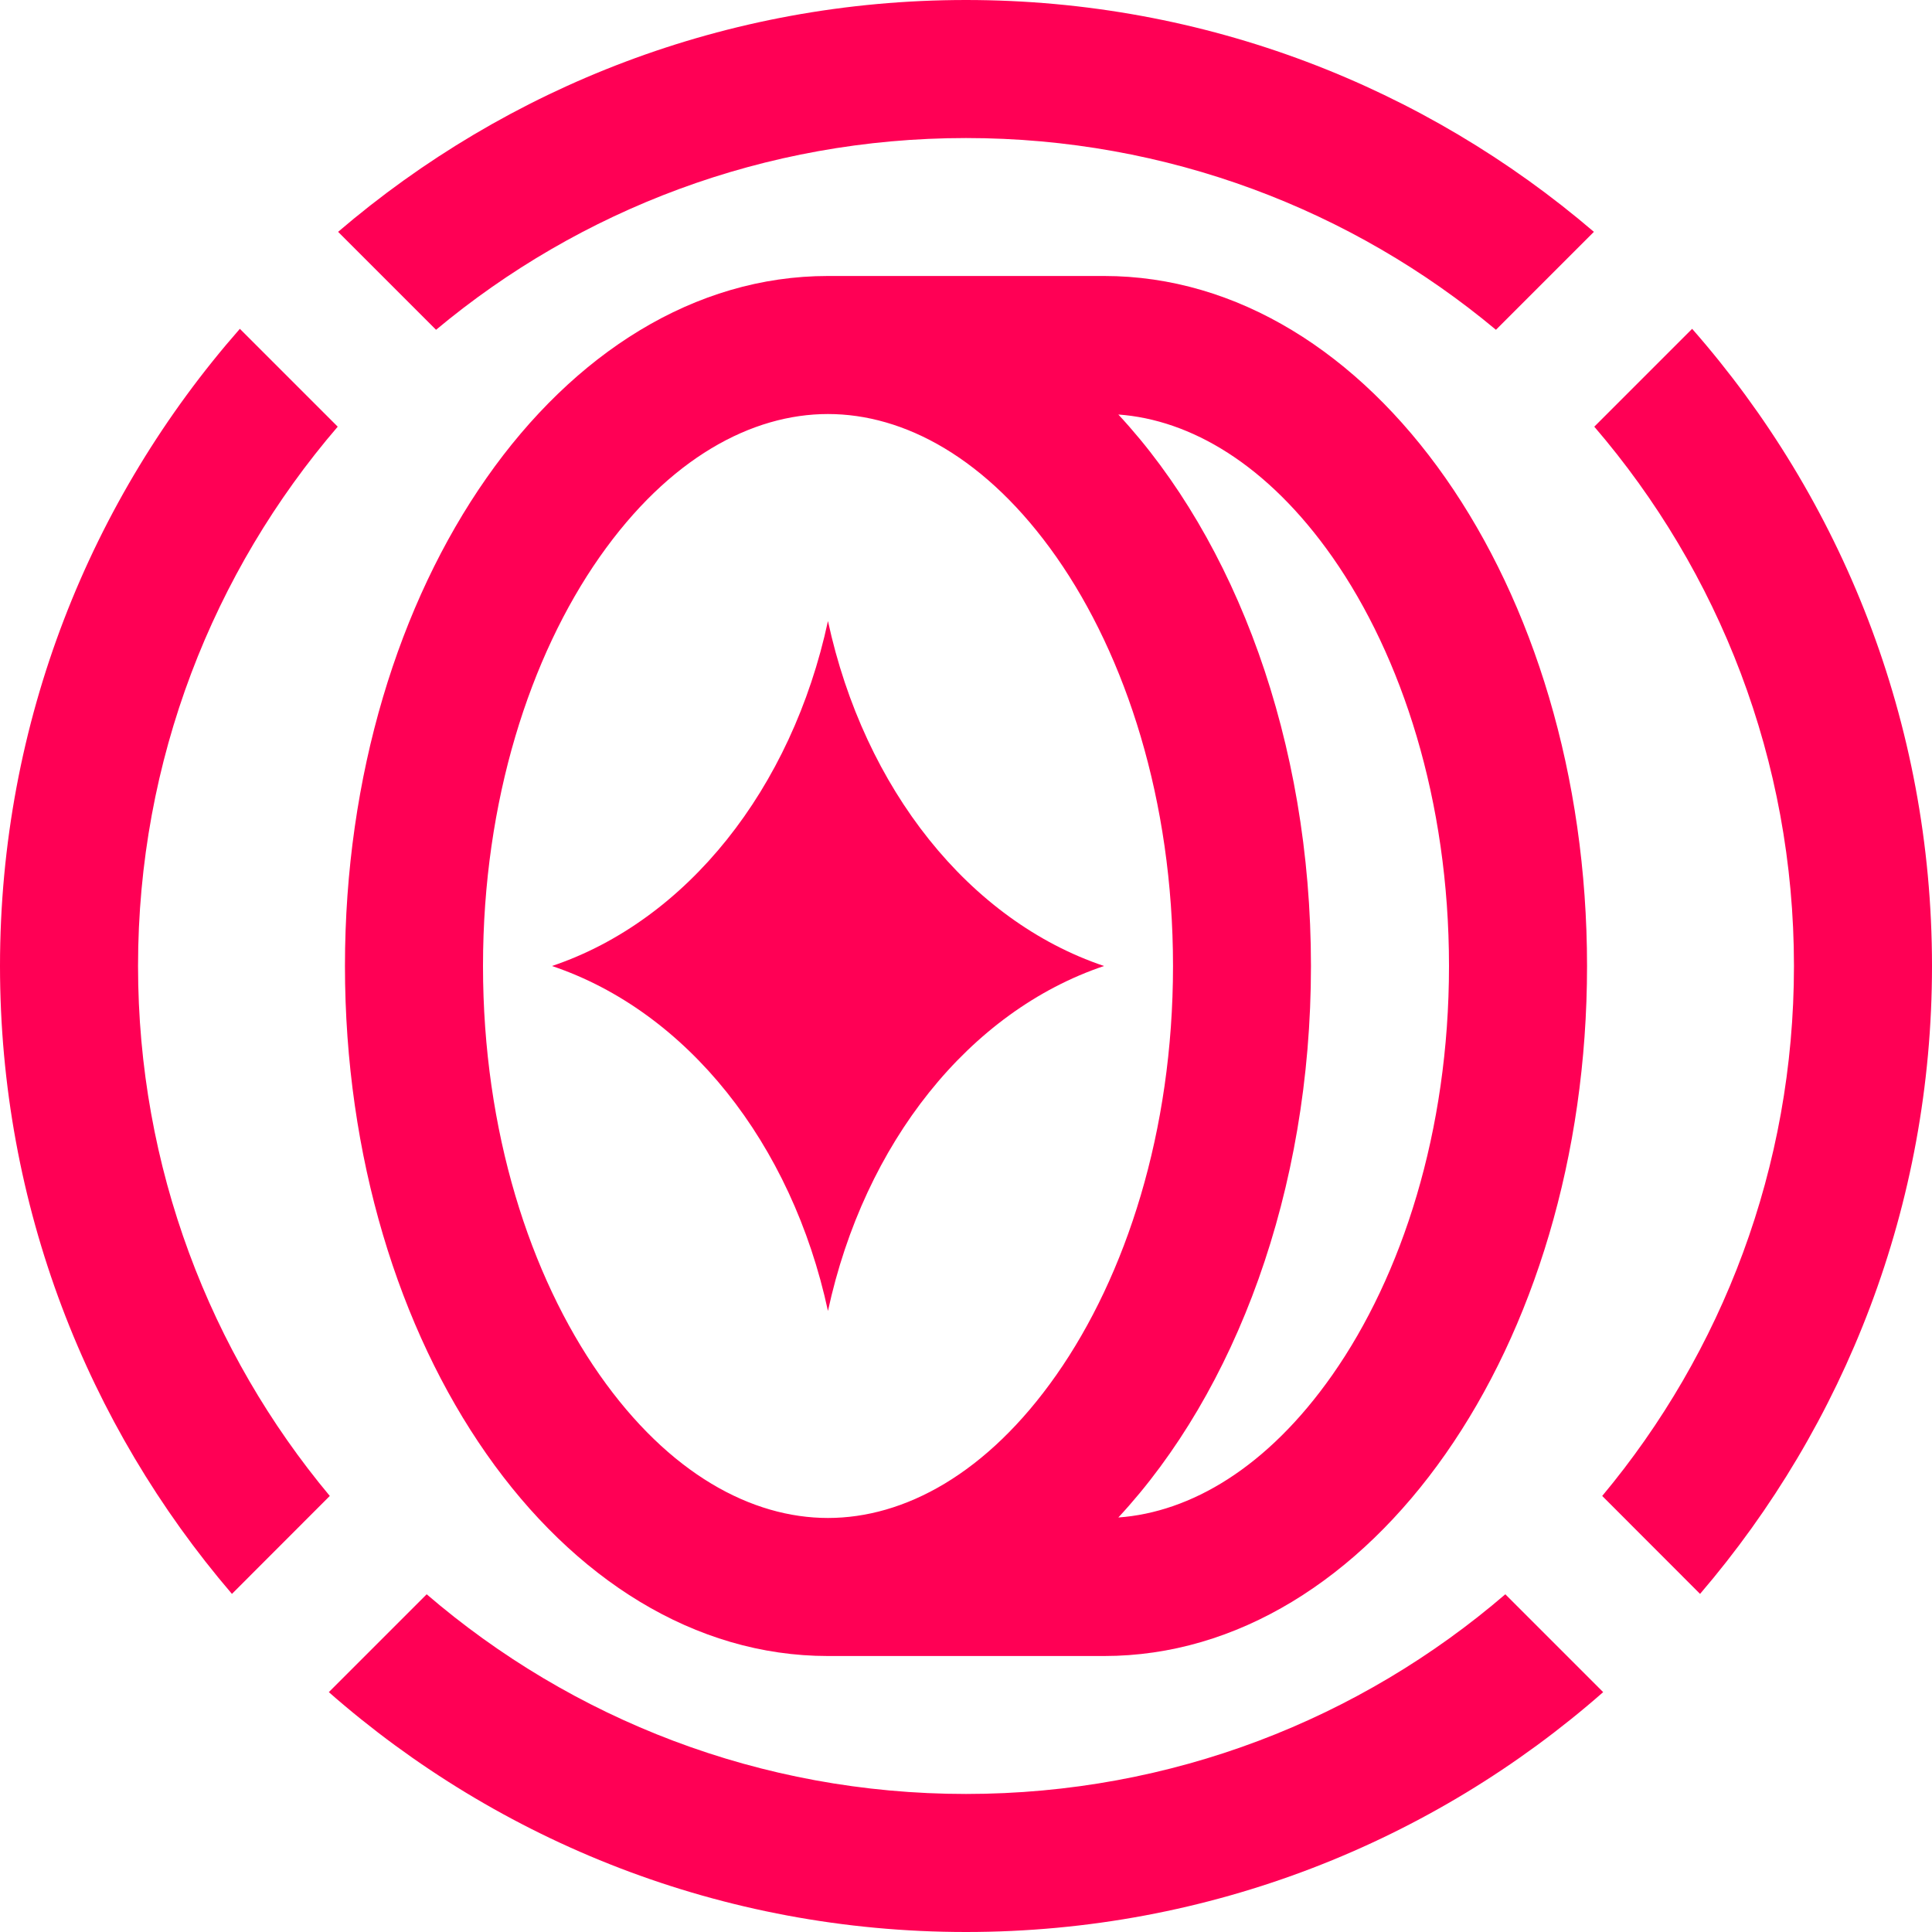 <svg width="20" height="20" viewBox="0 0 20 20" fill="none" xmlns="http://www.w3.org/2000/svg">
<path d="M5.714 10C7.108 9.531 8.196 8.17 8.571 6.429C8.947 8.17 10.035 9.531 11.429 10C10.035 10.469 8.947 11.83 8.571 13.571C8.196 11.83 7.108 10.469 5.714 10Z" fill="#FF0055"/>
<path d="M15.583 16.504C14.083 17.793 12.133 18.571 10 18.571C7.867 18.571 5.917 17.793 4.417 16.504L3.404 17.517C5.165 19.063 7.473 20 10 20C12.527 20 14.835 19.063 16.596 17.517L15.583 16.504Z" fill="#FF0055"/>
<path d="M16.586 15.486L17.599 16.5C19.096 14.752 20 12.482 20 10C20 7.473 19.063 5.165 17.517 3.404L16.504 4.417C17.793 5.917 18.571 7.867 18.571 10C18.571 12.087 17.826 14 16.586 15.486Z" fill="#FF0055"/>
<path d="M15.486 3.414C14 2.174 12.087 1.429 10 1.429C7.913 1.429 6 2.174 4.514 3.414L3.5 2.4C5.248 0.904 7.518 0 10 0C12.482 0 14.752 0.904 16.5 2.4L15.486 3.414Z" fill="#FF0055"/>
<path d="M2.483 3.404C0.937 5.165 0 7.473 0 10C0 12.482 0.904 14.752 2.401 16.5L3.414 15.486C2.174 14 1.429 12.087 1.429 10C1.429 7.867 2.207 5.917 3.496 4.417L2.483 3.404Z" fill="#FF0055"/>
<path fill-rule="evenodd" clip-rule="evenodd" d="M8.571 2.857H11.429C14.19 2.857 16.429 6.055 16.429 10C16.429 13.945 14.19 17.143 11.429 17.143H8.571C5.81 17.143 3.571 13.945 3.571 10C3.571 6.055 5.81 2.857 8.571 2.857ZM12.143 10C12.143 11.715 11.654 13.207 10.937 14.231C10.216 15.261 9.358 15.714 8.571 15.714C7.785 15.714 6.927 15.261 6.206 14.231C5.489 13.207 5 11.715 5 10C5 8.285 5.489 6.793 6.206 5.768C6.927 4.739 7.785 4.286 8.571 4.286C9.358 4.286 10.216 4.739 10.937 5.768C11.654 6.793 12.143 8.285 12.143 10ZM11.577 15.709C12.322 15.655 13.118 15.196 13.794 14.231C14.511 13.207 15 11.715 15 10C15 8.285 14.511 6.793 13.794 5.768C13.118 4.804 12.322 4.345 11.577 4.291C12.788 5.594 13.571 7.667 13.571 10C13.571 12.333 12.788 14.405 11.577 15.709Z" fill="#FF0055"/>
</svg>
